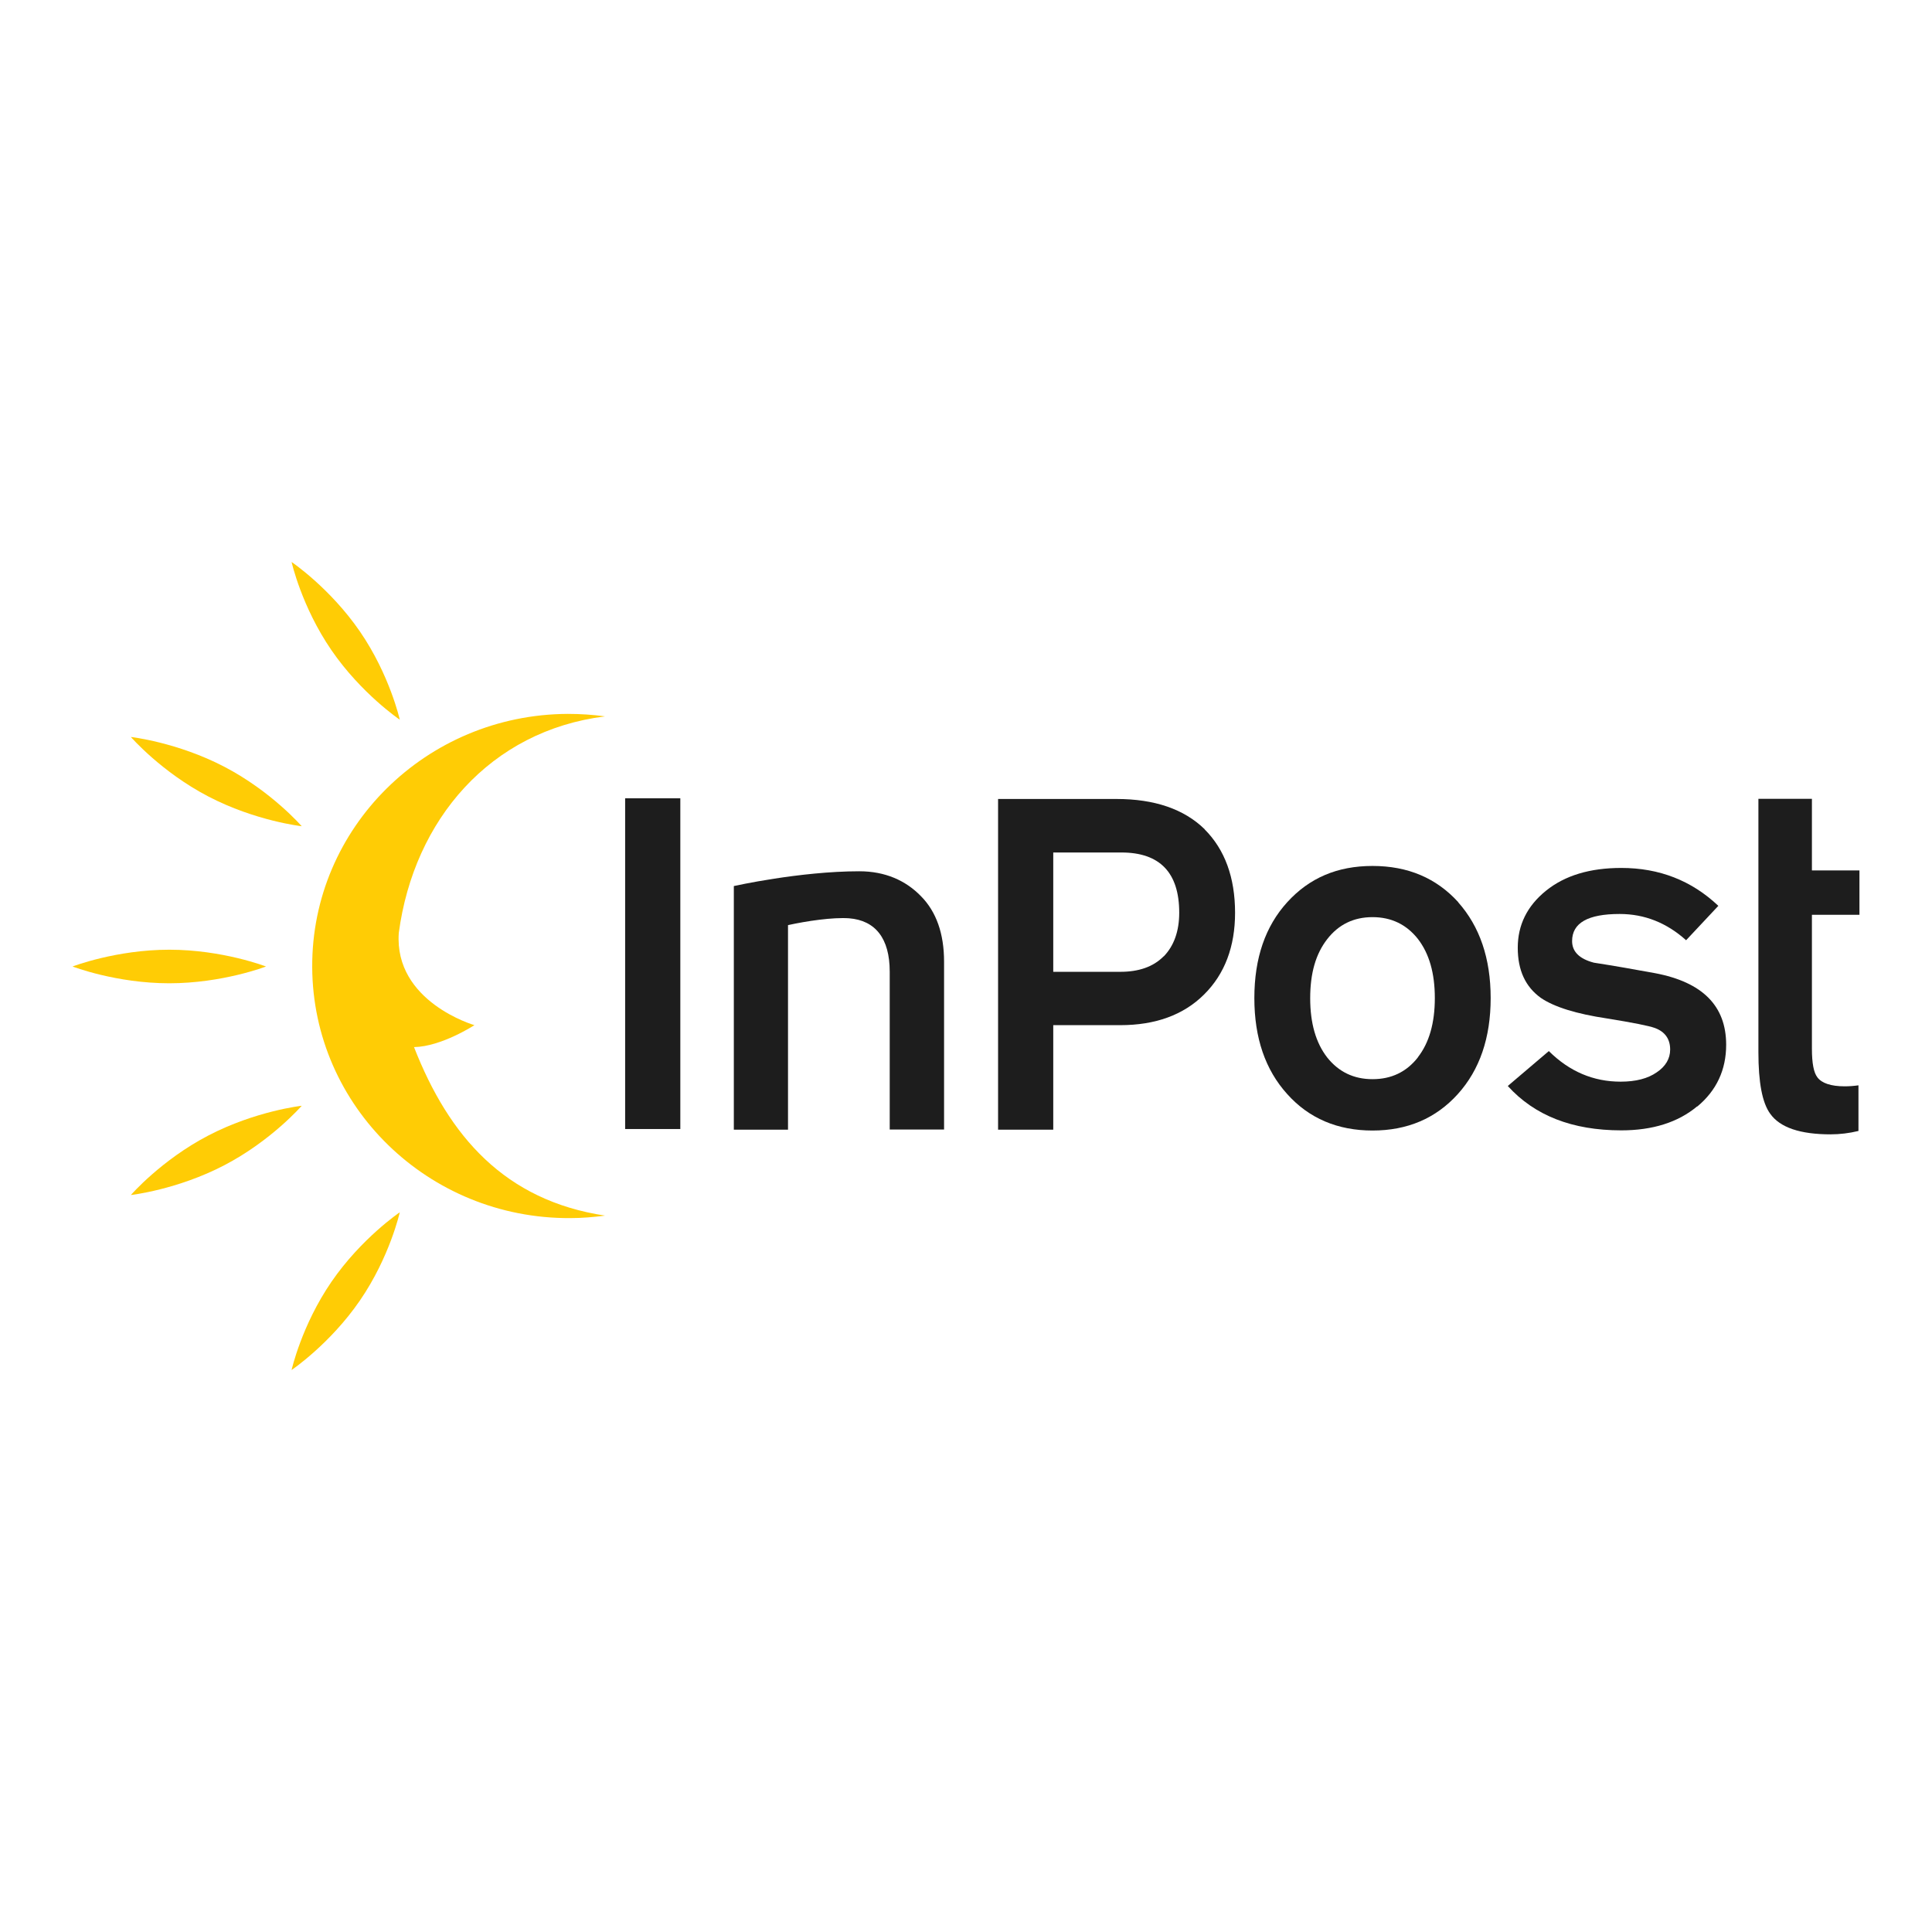 <?xml version="1.0" encoding="UTF-8"?>
<!DOCTYPE svg PUBLIC "-//W3C//DTD SVG 1.1//EN" "http://www.w3.org/Graphics/SVG/1.1/DTD/svg11.dtd">
<!-- Creator: CorelDRAW X8 -->
<svg xmlns="http://www.w3.org/2000/svg" xml:space="preserve" width="460px" height="460px" version="1.1" shape-rendering="geometricPrecision" text-rendering="geometricPrecision" image-rendering="optimizeQuality" fill-rule="evenodd" clip-rule="evenodd"
viewBox="0 0 460000 460000"
 xmlns:xlink="http://www.w3.org/1999/xlink">
 <g id="Warstwa_x0020_1">
  <g id="_1207626509568">
   <path fill="#1D1D1D" d="M286822 197434c-4905,-4789 -11909,-7202 -21011,-7202l-28173 0 0 78743 13136 0 0 -24889 15948 0c8348,0 15075,-2414 19982,-7321 4907,-4866 7359,-11396 7359,-19428 0,-8429 -2452,-15076 -7241,-19864l0 -39zm-9774 30270c-2452,2493 -5934,3680 -10287,3680l-15987 0 0 -28411 16224 0c9141,0 13770,4788 13770,14325 0,4431 -1266,7913 -3679,10406l-41 0z"/>
   <polygon fill="#1D1D1D" points="161981,190073 148843,190073 148843,268816 161981,268816 "/>
   <path fill="#1D1D1D" d="M435802 270083c2255,0 4512,-276 6609,-791l79 0 0 -10882c-1108,159 -2216,238 -3284,238 -3285,0 -5462,-752 -6490,-2137 -871,-1108 -1306,-3363 -1306,-6806l0 -31893 11316 0 0 -10565 -11316 0 0 -17054 -12741 0 0 60303c0,7242 909,12069 2809,14680 2334,3284 7123,4907 14403,4907l-79 0z"/>
   <path fill="#1D1D1D" d="M211878 268936l12900 0 0 -39965c0,-6688 -1859,-11911 -5499,-15592 -3642,-3758 -8549,-5933 -14682,-5933 -14166,0 -29876,3520 -29876,3520l0 58009 12901 0 0 -48710c4511,-988 10684,-1899 14562,-1622 6252,514 9654,4788 9654,12701l0 37592 40 0z"/>
   <path fill="#1D1D1D" d="M347206 214805c-5223,-5738 -11990,-8626 -20417,-8626 -8429,0 -15077,2888 -20299,8626 -5225,5737 -7835,13334 -7835,22831 0,9497 2610,17094 7835,22871 5183,5778 11989,8667 20299,8667 8309,0 15075,-2889 20299,-8667 5222,-5777 7833,-13413 7833,-22871 0,-9457 -2611,-17054 -7754,-22831l39 0zm-9615 36958c-2731,3481 -6331,5183 -10802,5183 -4472,0 -8073,-1741 -10803,-5183 -2690,-3482 -4036,-8153 -4036,-14086 0,-5937 1305,-10526 4036,-14048 2730,-3523 6331,-5263 10803,-5263 4471,0 8071,1740 10802,5183 2690,3482 4035,8151 4035,14087 0,5935 -1345,10645 -4035,14086l0 41z"/>
   <path fill="#1D1D1D" d="M404147 263435c4550,-3798 6845,-8705 6845,-14680 0,-9259 -5619,-14918 -16976,-17055 -4787,-870 -9614,-1741 -14521,-2491 -3482,-912 -5184,-2652 -5184,-5145 0,-4313 3760,-6450 11317,-6450 5936,0 11198,2098 15827,6253l7677 -8191c-6369,-6016 -14046,-9023 -23108,-9023 -7439,0 -13415,1781 -17925,5421 -4511,3640 -6727,8191 -6727,13572 0,5383 1820,9299 5500,11951 3205,2176 8427,3799 15828,4907 6133,988 9893,1741 11316,2255 2455,910 3641,2650 3641,5143 0,2137 -1068,3998 -3205,5421 -2097,1465 -4946,2217 -8586,2217 -6489,0 -12188,-2414 -17095,-7282l-9773 8311c6370,7042 15352,10565 27026,10565 7439,0 13493,-1900 18044,-5699l79 0z"/>
   <path fill="#FFCC05" d="M63333 230118c0,0 -10328,3996 -23030,3996 -12701,0 -23029,-3996 -23029,-3996 0,0 10328,-3996 23029,-3996 12702,0 23030,3996 23030,3996z"/>
   <path fill="#FFCC05" d="M95187 171358c0,0 -9141,-6174 -16264,-16541 -7122,-10367 -9497,-21011 -9497,-21011 0,0 9141,6173 16264,16539 7122,10367 9497,21013 9497,21013z"/>
   <path fill="#FFCC05" d="M71840 196721c0,0 -11000,-1226 -22237,-7083 -11238,-5856 -18440,-14166 -18440,-14166 0,0 11001,1227 22238,7083 11238,5857 18439,14166 18439,14166z"/>
   <path fill="#FFCC05" d="M95187 288641c0,0 -9141,6174 -16264,16541 -7122,10367 -9497,21011 -9497,21011 0,0 9141,-6173 16264,-16541 7122,-10367 9497,-21011 9497,-21011z"/>
   <path fill="#FFCC05" d="M71840 263277c0,0 -11000,1227 -22237,7083 -11238,5857 -18440,14166 -18440,14166 0,0 11001,-1227 22238,-7083 11238,-5857 18439,-14166 18439,-14166z"/>
   <path fill="#FFCC05" d="M98591 249349c8309,21249 21644,36482 45465,40084 -2730,356 -5460,593 -8310,593 -33753,159 -61254,-26591 -61411,-59750 -159,-33159 27105,-60146 60858,-60304 3006,0 5974,199 8863,593 -27303,3404 -45505,24574 -49107,51561 -1147,16420 18005,21960 18005,21960 0,0 -7835,5105 -14363,5223l0 40z"/>
  </g>
 </g>
</svg>
